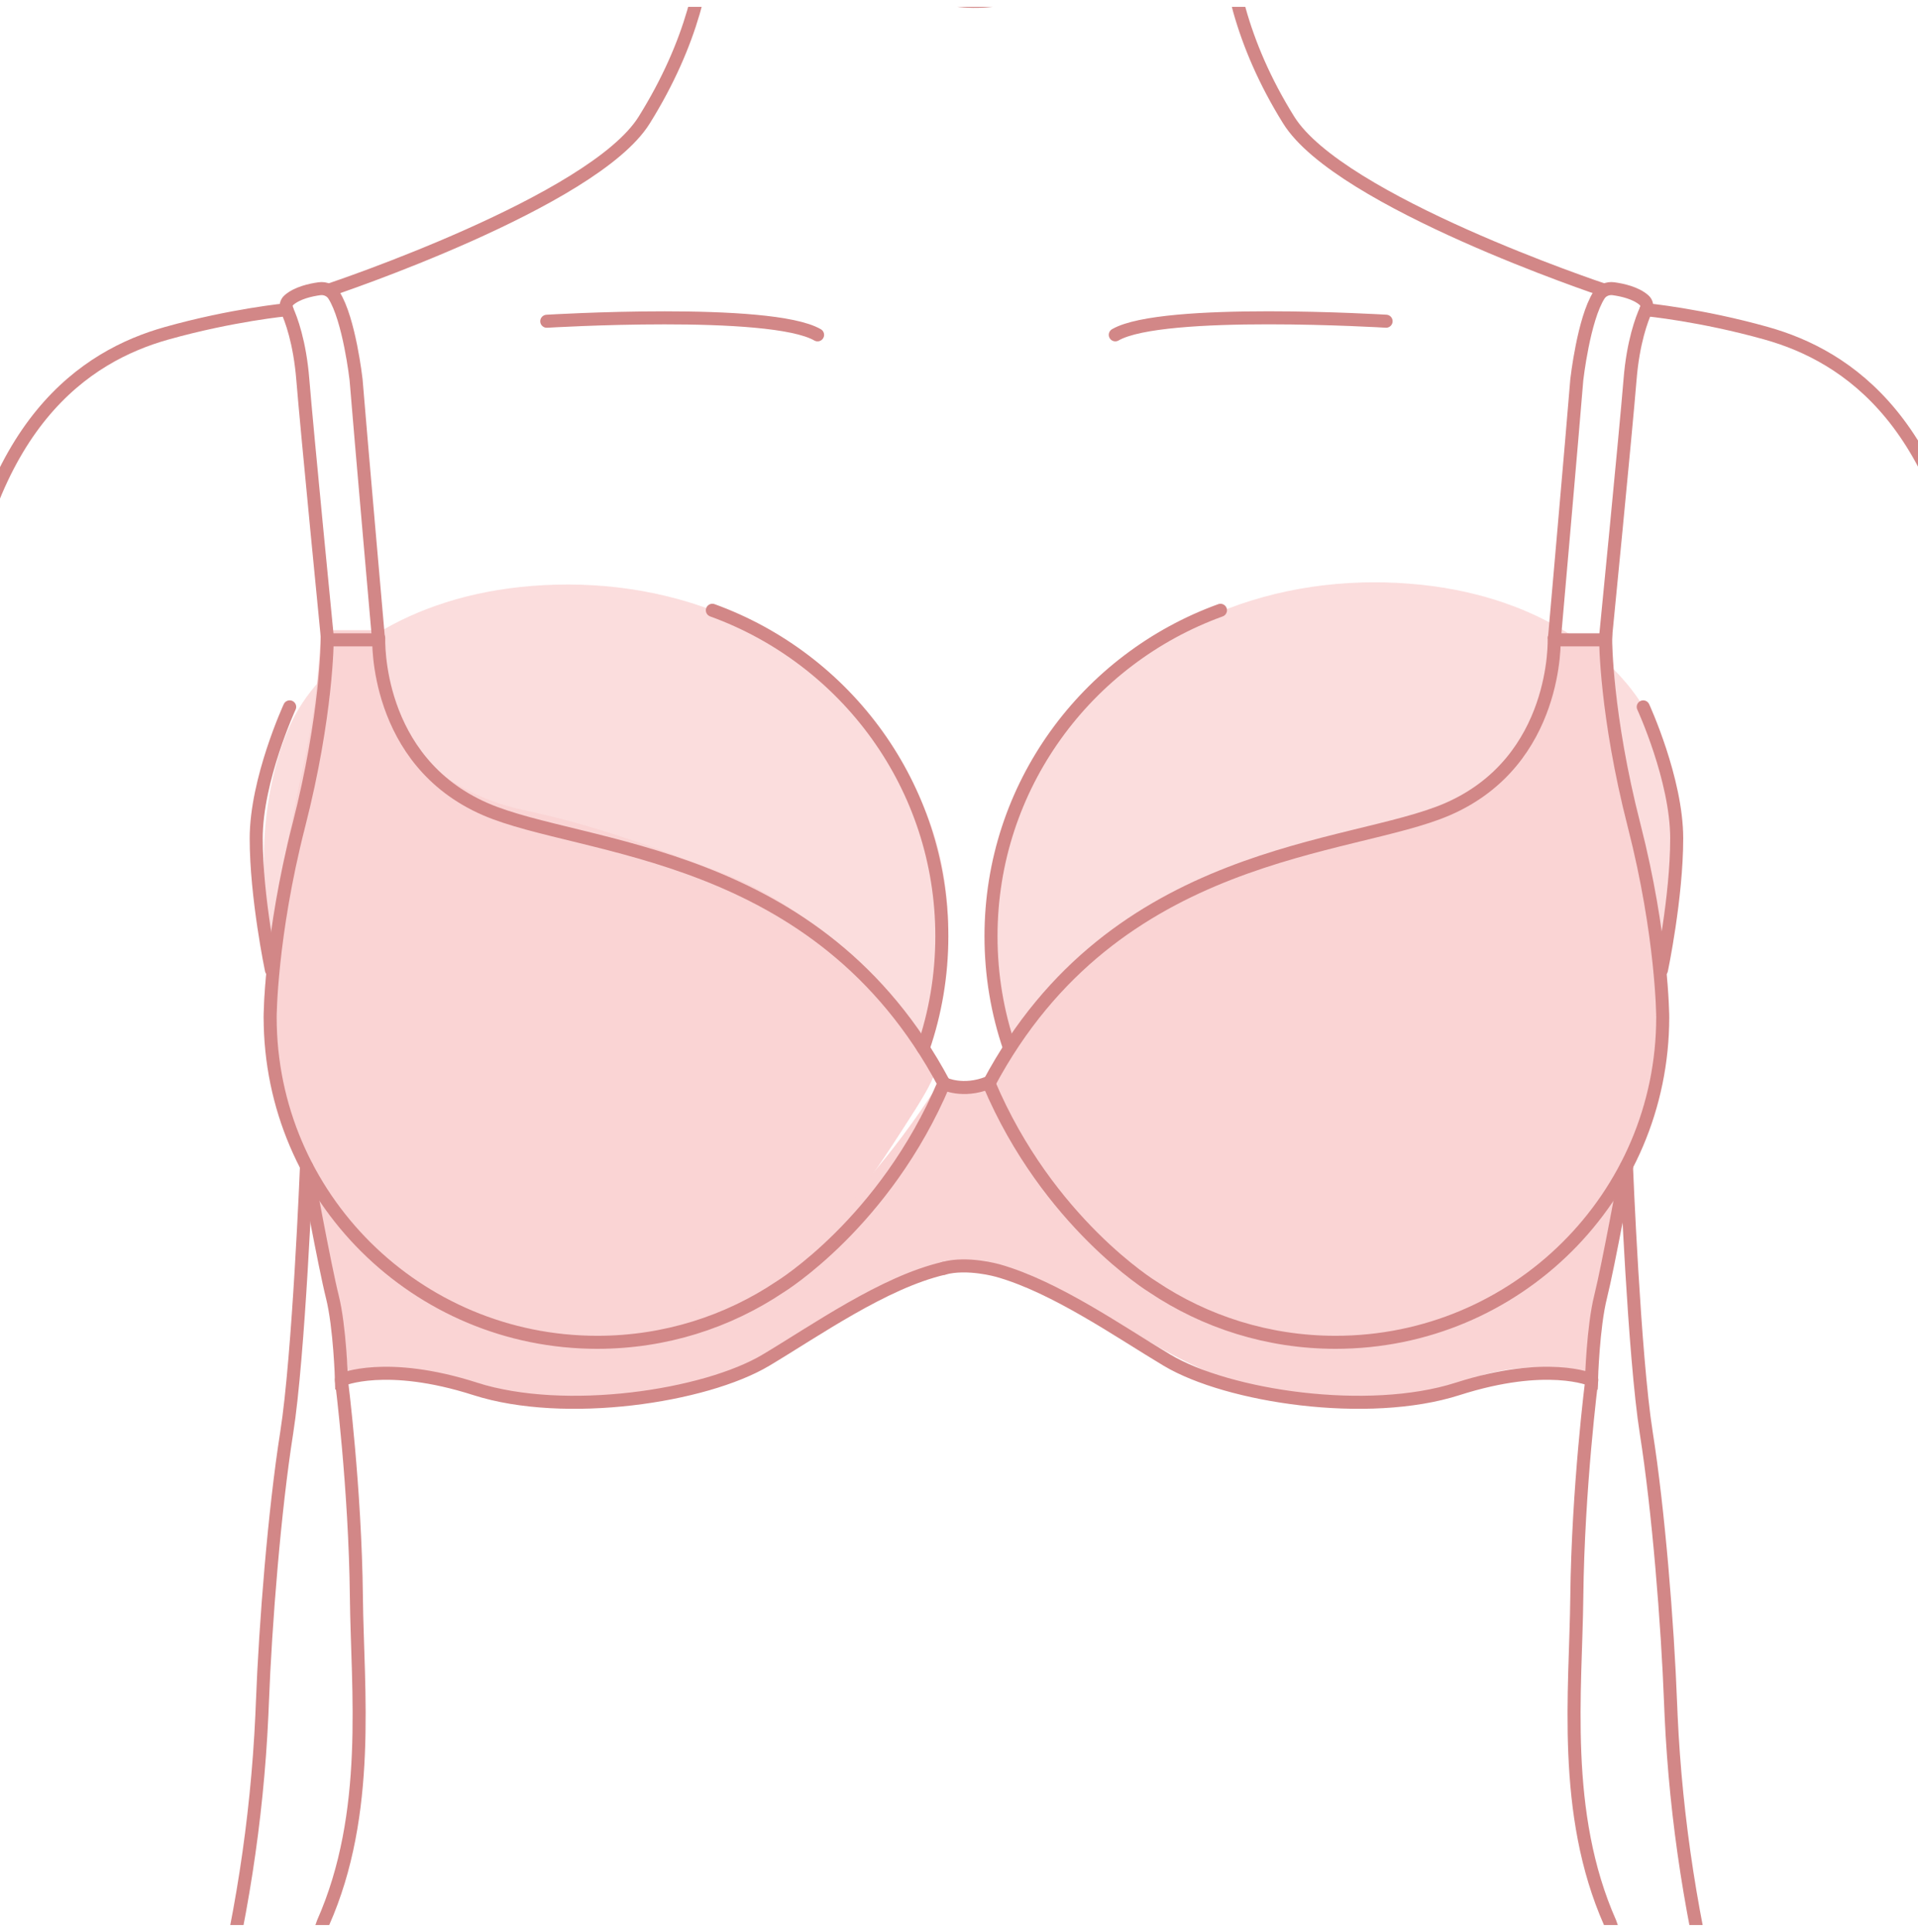 <?xml version="1.0" encoding="UTF-8"?>
<svg xmlns="http://www.w3.org/2000/svg" width="140" height="141" viewBox="0 0 140 141" fill="none">
  <g clip-path="url(#clip0_7001_10713)">
    <g clip-path="url(#clip1_7001_10713)">
      <path opacity="0.77" d="M73.87 75.943C73.87 75.943 69.565 64.748 76.452 54.89C83.339 45.034 93.546 41.87 102.893 42.601C112.24 43.33 117.896 47.955 120.11 51.849C122.324 55.744 123.8 64.262 120.848 72.172C117.896 80.082 73.87 75.944 73.87 75.944L73.87 75.943Z" fill="#FAD4D4"></path>
      <path opacity="0.77" d="M67.88 76.106C67.88 76.106 72.185 64.91 65.298 55.053C58.411 45.197 48.204 42.032 38.858 42.762C29.511 43.493 23.854 48.117 21.641 52.011C19.427 55.905 17.951 64.423 20.903 72.333C23.854 80.243 67.88 76.106 67.88 76.106Z" fill="#FAD4D4"></path>
      <path d="M68.644 78.865C68.644 78.865 70.673 79.594 73.132 78.561C73.132 78.561 75.161 85.802 80.327 89.451C85.492 93.102 95.392 98.883 101.91 96.814C108.427 94.745 115.376 88.965 115.376 88.965L117.036 86.349L118.758 84.828C118.758 84.828 118.512 86.653 117.959 89.269C117.406 91.885 116.729 95.597 116.483 96.997C116.237 98.396 116.299 100.222 116.299 100.222C116.299 100.222 111.256 98.944 106.952 100.83C102.648 102.716 93.301 101.926 89.858 100.769C86.414 99.613 83.279 97.544 81.004 96.206C78.729 94.867 73.44 91.339 69.321 92.312C65.201 93.285 64.34 94.32 62.619 95.11C60.897 95.901 56.224 99.674 50.813 100.891C45.401 102.108 41.097 102.169 38.392 101.803C35.687 101.437 29.722 98.822 25.418 100.403C25.418 100.403 25.111 96.631 24.619 94.38C24.128 92.128 22.713 85.131 22.897 84.583C23.082 84.036 30.276 91.581 37.163 93.832C44.049 96.083 50.014 96.266 56.594 92.128C63.173 87.991 68.645 78.864 68.645 78.864L68.644 78.865Z" fill="#FAD4D4"></path>
      <path d="M80.183 90.222C85.773 94.647 88.955 97.93 100.516 97.361C112.076 96.793 118.635 85.355 118.635 85.355C119.126 84.057 121.586 79.433 121.504 74.646C121.422 69.86 119.536 61.017 118.471 55.987C117.405 50.957 117.343 46.799 117.343 46.799H113.469C113.388 49.618 112.403 52.417 112.403 52.417C110.108 57.528 105.517 59.15 103.385 59.719C101.253 60.287 98.384 60.53 88.054 64.505C77.724 68.48 72.641 78.54 72.641 78.54C72.641 78.54 71.739 78.297 73.953 81.785C76.166 85.274 78.544 88.925 80.183 90.223V90.222Z" fill="#FAD4D4"></path>
      <path d="M60.573 89.423C54.983 93.848 51.801 97.131 40.24 96.562C28.68 95.994 22.121 84.556 22.121 84.556C21.63 83.258 19.17 78.634 19.252 73.847C19.334 69.061 21.22 60.218 22.286 55.188C23.352 50.158 23.413 46 23.413 46H27.287C27.369 48.819 28.353 51.618 28.353 51.618C30.648 56.729 35.239 58.352 37.371 58.92C39.503 59.488 42.372 59.731 52.702 63.706C63.032 67.681 68.115 77.742 68.115 77.742C68.115 77.742 69.017 77.498 66.804 80.987C64.59 84.475 62.212 88.126 60.573 89.424V89.423Z" fill="#FAD4D4"></path>
    </g>
    <path d="M47.986 -22.25C47.986 -22.25 47.098 -13.751 53.428 -8.453C59.757 -3.154 63.422 -0.616 70.085 0.046C76.748 0.709 83.3 -5.031 86.077 -7.128C88.853 -9.225 92.629 -14.081 93.628 -22.029" stroke="#D28787" stroke-width="0.951" stroke-miterlimit="10" stroke-linecap="round"></path>
    <path d="M22.369 85.144C22.369 85.144 23.702 92.429 24.257 94.637C24.812 96.845 24.924 100.708 24.924 100.708C24.924 100.708 28.144 99.273 34.696 101.37C41.249 103.467 51.465 101.922 55.908 99.273C59.517 97.121 64.52 93.584 68.889 92.57" stroke="#D28787" stroke-width="0.951" stroke-miterlimit="10" stroke-linecap="round"></path>
    <path d="M24.92 100.708C24.92 100.708 25.929 108.606 26.014 116.564C26.088 123.386 27.138 132.316 23.583 140.338C23.583 140.338 16.477 159.652 19.439 168.974" stroke="#D28787" stroke-width="0.951" stroke-miterlimit="10" stroke-linecap="round"></path>
    <path d="M116.19 100.708C116.19 100.708 115.181 108.606 115.095 116.564C115.022 123.386 113.971 132.316 117.527 140.338C117.527 140.338 124.632 159.652 121.671 168.974" stroke="#D28787" stroke-width="0.951" stroke-miterlimit="10" stroke-linecap="round"></path>
    <path d="M27.645 46.57C27.645 46.57 27.293 55.529 35.437 59.061C42.491 62.119 59.721 61.857 68.901 79.075" stroke="#D28787" stroke-width="0.951" stroke-miterlimit="10" stroke-linecap="round"></path>
    <path d="M27.586 46.698H23.884C23.884 46.698 23.884 52.143 21.811 60.237C19.738 68.332 19.719 74.237 19.719 74.237C19.719 87.344 30.409 97.969 43.597 97.969C48.542 97.969 53.137 96.475 56.948 93.916C56.948 93.916 64.604 89.229 68.899 79.074" stroke="#D28787" stroke-width="0.951" stroke-miterlimit="10" stroke-linecap="round"></path>
    <path d="M27.619 46.551C27.619 46.551 26.287 31.393 25.991 27.713C25.991 27.713 25.494 23.295 24.369 21.538C24.146 21.189 23.729 21.017 23.319 21.073C22.683 21.159 21.688 21.374 21.083 21.908C20.887 22.081 20.831 22.367 20.939 22.604C21.245 23.274 21.883 24.957 22.104 27.713C22.401 31.392 23.918 46.79 23.918 46.79" stroke="#D28787" stroke-width="0.951" stroke-miterlimit="10" stroke-linecap="round"></path>
    <path d="M51.996 44.541C61.769 48.08 68.747 57.397 68.747 68.333C68.747 71.191 68.27 73.939 67.391 76.501" stroke="#D28787" stroke-width="0.951" stroke-miterlimit="10" stroke-linecap="round"></path>
    <path d="M19.811 70.796C19.811 70.796 18.701 65.497 18.701 61.193C18.701 56.889 21.144 51.591 21.144 51.591" stroke="#D28787" stroke-width="0.951" stroke-miterlimit="10" stroke-linecap="round"></path>
    <path d="M22.37 85.145C22.37 85.145 21.815 98.942 20.927 104.571C20.038 110.2 19.372 118.478 19.15 124.329C19.139 124.621 19.126 124.918 19.112 125.219C18.76 132.892 17.561 140.502 15.603 147.933C14.925 150.505 14.22 153.287 13.715 155.548C12.398 161.436 11.082 171.249 11.082 171.249" stroke="#D28787" stroke-width="0.951" stroke-miterlimit="10" stroke-linecap="round"></path>
    <path d="M20.947 22.602C20.947 22.602 16.933 22.983 12.154 24.327C6.268 25.983 -1.172 30.84 -3.06 47.065C-4.948 63.289 -4.726 91.987 -4.503 98.5C-4.281 105.013 -4.17 108.655 -5.947 118.368C-7.723 128.081 -8.827 132.814 -9.649 141.809C-9.649 141.809 -11.459 163.724 -8.991 175.499" stroke="#D28787" stroke-width="0.951" stroke-miterlimit="10" stroke-linecap="round"></path>
    <path d="M39.91 23.447C39.91 23.447 56.235 22.453 59.677 24.44" stroke="#D28787" stroke-width="0.951" stroke-miterlimit="10" stroke-linecap="round"></path>
    <path d="M50.898 -10.94C50.898 -10.94 54.107 -2.6 47.019 8.767C43.297 14.738 24.143 21.128 24.143 21.128" stroke="#D28787" stroke-width="0.951" stroke-miterlimit="10" stroke-linecap="round"></path>
    <path d="M118.722 85.144C118.722 85.144 117.389 92.429 116.834 94.637C116.279 96.845 116.167 100.708 116.167 100.708C116.167 100.708 112.947 99.273 106.395 101.37C99.842 103.467 89.626 101.922 85.183 99.273C81.748 97.225 77.05 93.922 72.838 92.734C72.838 92.734 70.602 92.092 68.883 92.57" stroke="#D28787" stroke-width="0.951" stroke-miterlimit="10" stroke-linecap="round"></path>
    <path d="M113.444 46.57C113.444 46.57 113.796 55.529 105.652 59.061C98.598 62.119 81.368 61.857 72.188 79.075" stroke="#D28787" stroke-width="0.951" stroke-miterlimit="10" stroke-linecap="round"></path>
    <path d="M72.188 79.074C76.482 89.229 84.138 93.916 84.138 93.916C87.949 96.475 92.544 97.969 97.489 97.969C110.677 97.969 121.367 87.344 121.367 74.237C121.367 74.237 121.348 68.331 119.275 60.237C117.202 52.144 117.202 46.698 117.202 46.698H113.5" stroke="#D28787" stroke-width="0.951" stroke-miterlimit="10" stroke-linecap="round"></path>
    <path d="M113.467 46.551C113.467 46.551 114.8 31.393 115.095 27.713C115.095 27.713 115.592 23.295 116.717 21.538C116.94 21.189 117.357 21.017 117.768 21.073C118.404 21.159 119.398 21.374 120.004 21.908C120.2 22.081 120.255 22.367 120.146 22.604C119.841 23.274 119.203 24.957 118.981 27.713C118.685 31.392 117.167 46.79 117.167 46.79" stroke="#D28787" stroke-width="0.951" stroke-miterlimit="10" stroke-linecap="round"></path>
    <path d="M89.086 44.542C79.314 48.081 72.336 57.398 72.336 68.334C72.336 71.18 72.808 73.917 73.68 76.471" stroke="#D28787" stroke-width="0.951" stroke-miterlimit="10" stroke-linecap="round"></path>
    <path d="M119.943 51.592C119.943 51.592 122.387 56.89 122.387 61.194C122.387 65.498 121.276 70.796 121.276 70.796" stroke="#D28787" stroke-width="0.951" stroke-miterlimit="10" stroke-linecap="round"></path>
    <path d="M118.721 85.144C118.721 85.144 119.276 98.942 120.164 104.571C121.052 110.199 121.719 118.478 121.941 124.328C121.952 124.621 121.965 124.917 121.979 125.218C122.33 132.891 123.53 140.502 125.488 147.933C126.165 150.505 126.87 153.287 127.376 155.548C128.692 161.436 130.009 171.248 130.009 171.248" stroke="#D28787" stroke-width="0.951" stroke-miterlimit="10" stroke-linecap="round"></path>
    <path d="M120.145 22.602C120.145 22.602 124.158 22.983 128.937 24.327C134.823 25.983 142.263 30.84 144.151 47.065C146.039 63.29 145.817 91.987 145.594 98.5C145.372 105.013 145.261 108.655 147.038 118.368C148.814 128.081 149.918 132.814 150.74 141.809C150.74 141.809 152.55 163.724 150.082 175.499" stroke="#D28787" stroke-width="0.951" stroke-miterlimit="10" stroke-linecap="round"></path>
    <path d="M101.175 23.444C101.175 23.444 84.85 22.451 81.408 24.438" stroke="#D28787" stroke-width="0.951" stroke-miterlimit="10" stroke-linecap="round"></path>
    <path d="M90.223 -11.76C90.223 -11.76 86.98 -2.601 94.067 8.764C97.79 14.735 116.944 21.126 116.944 21.126" stroke="#D28787" stroke-width="0.951" stroke-miterlimit="10" stroke-linecap="round"></path>
    <path d="M68.916 79.09C68.916 79.09 70.274 79.764 72.125 79.029" stroke="#D28787" stroke-width="0.951" stroke-miterlimit="10" stroke-linecap="round"></path>
  </g>
  <defs>
    <clipPath id="clip0_7001_10713">
      <rect width="140" height="140" fill="white" transform="translate(0 0.5)"></rect>
    </clipPath>
    <clipPath id="clip1_7001_10713">
      <rect width="103.25" height="59.5" fill="white" transform="translate(19.25 42.5)"></rect>
    </clipPath>
  </defs>
</svg>

